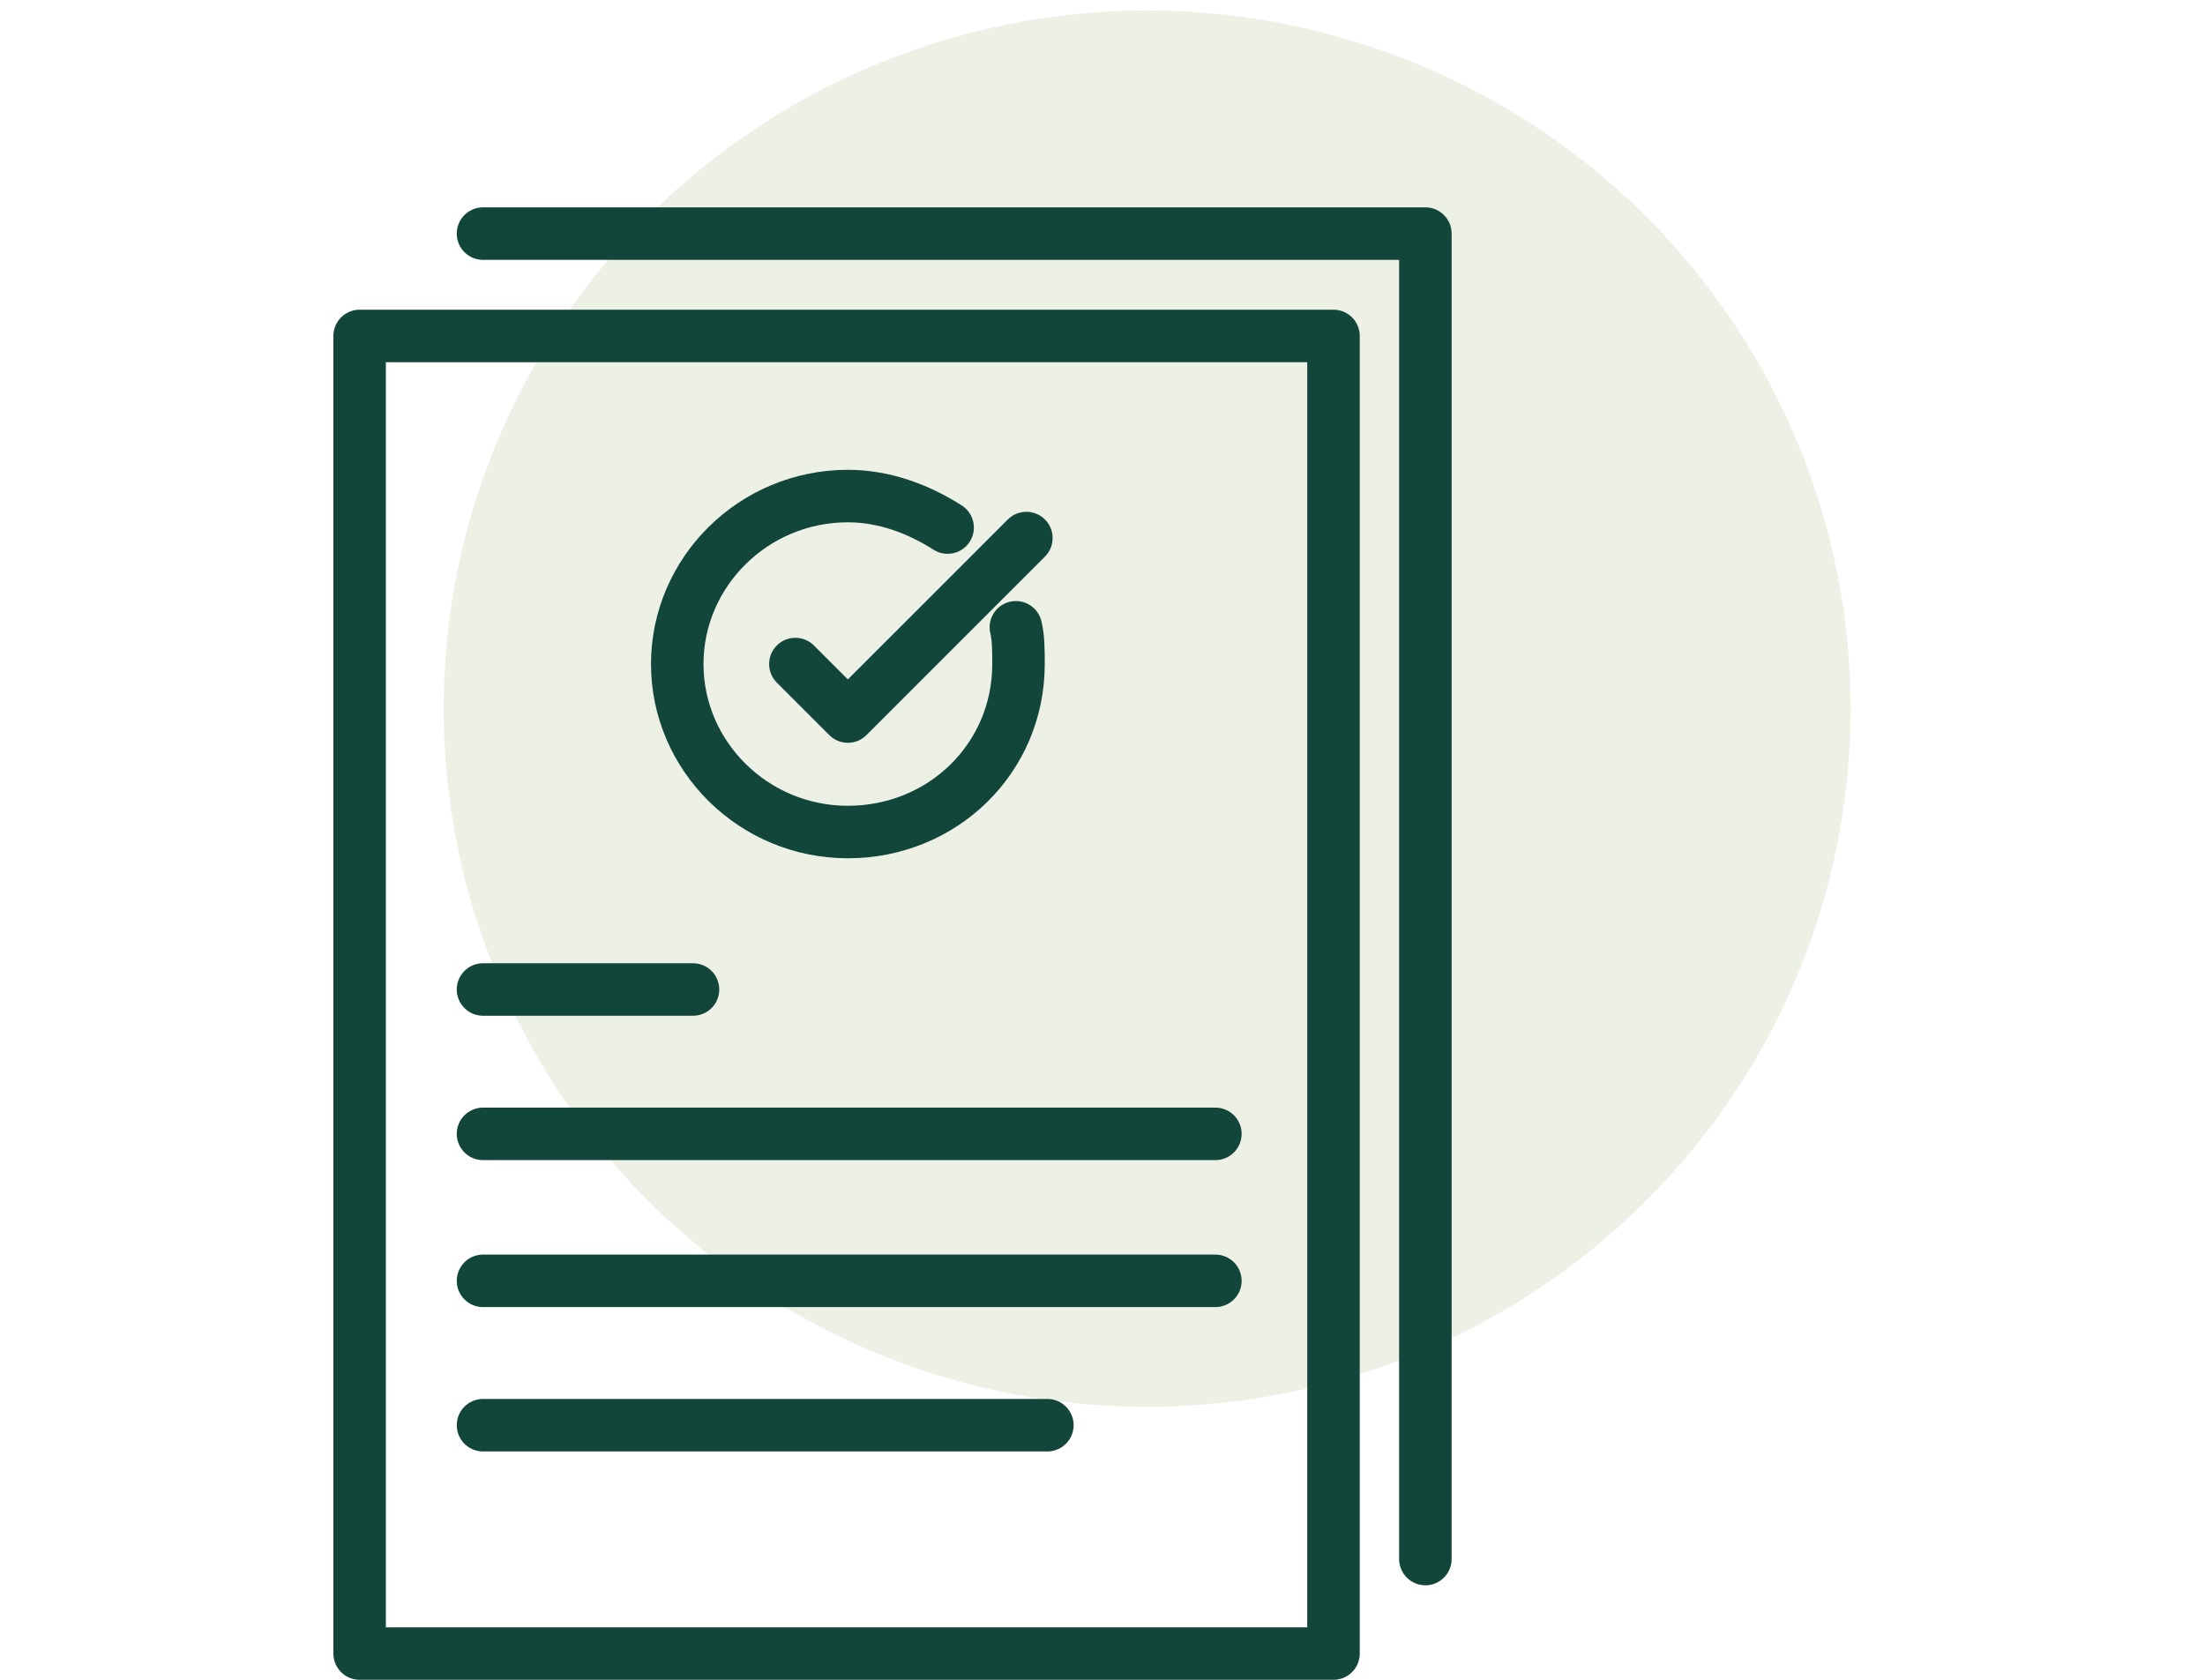 <?xml version="1.0" encoding="utf-8"?>
<!-- Generator: Adobe Illustrator 26.1.0, SVG Export Plug-In . SVG Version: 6.00 Build 0)  -->
<svg version="1.1" id="图层_1" xmlns="http://www.w3.org/2000/svg" xmlns:xlink="http://www.w3.org/1999/xlink" x="0px" y="0px"
	 viewBox="0 0 84 64" style="enable-background:new 0 0 84 64;" xml:space="preserve">
<style type="text/css">
	.st0{opacity:0.51;fill:#DBE3CD;}
	.st1{fill:none;stroke:#12463A;stroke-width:2;stroke-linecap:round;stroke-linejoin:round;stroke-miterlimit:10;}
</style>
<ellipse class="st0" cx="43.7" cy="27" rx="26.8" ry="26.6"/>
<g>
	<rect x="13.7" y="12.8" class="st1" width="37.1" height="50.2"/>
	<polyline class="st1" points="18.4,8.9 54.3,8.9 54.3,59.4 	"/>
	<path class="st1" d="M38.7,23.9c0.1,0.4,0.1,0.9,0.1,1.4c0,3.6-2.9,6.4-6.5,6.4s-6.5-2.9-6.5-6.4s2.9-6.4,6.5-6.4
		c1.4,0,2.7,0.5,3.8,1.2"/>
	<polyline class="st1" points="30.3,25.3 32.3,27.3 39.1,20.5 	"/>
	<line class="st1" x1="18.4" y1="37.7" x2="26.4" y2="37.7"/>
	<line class="st1" x1="18.4" y1="43.2" x2="46.3" y2="43.2"/>
	<line class="st1" x1="18.4" y1="48.8" x2="46.3" y2="48.8"/>
	<line class="st1" x1="18.4" y1="54.3" x2="39.9" y2="54.3"/>
</g>
</svg>
